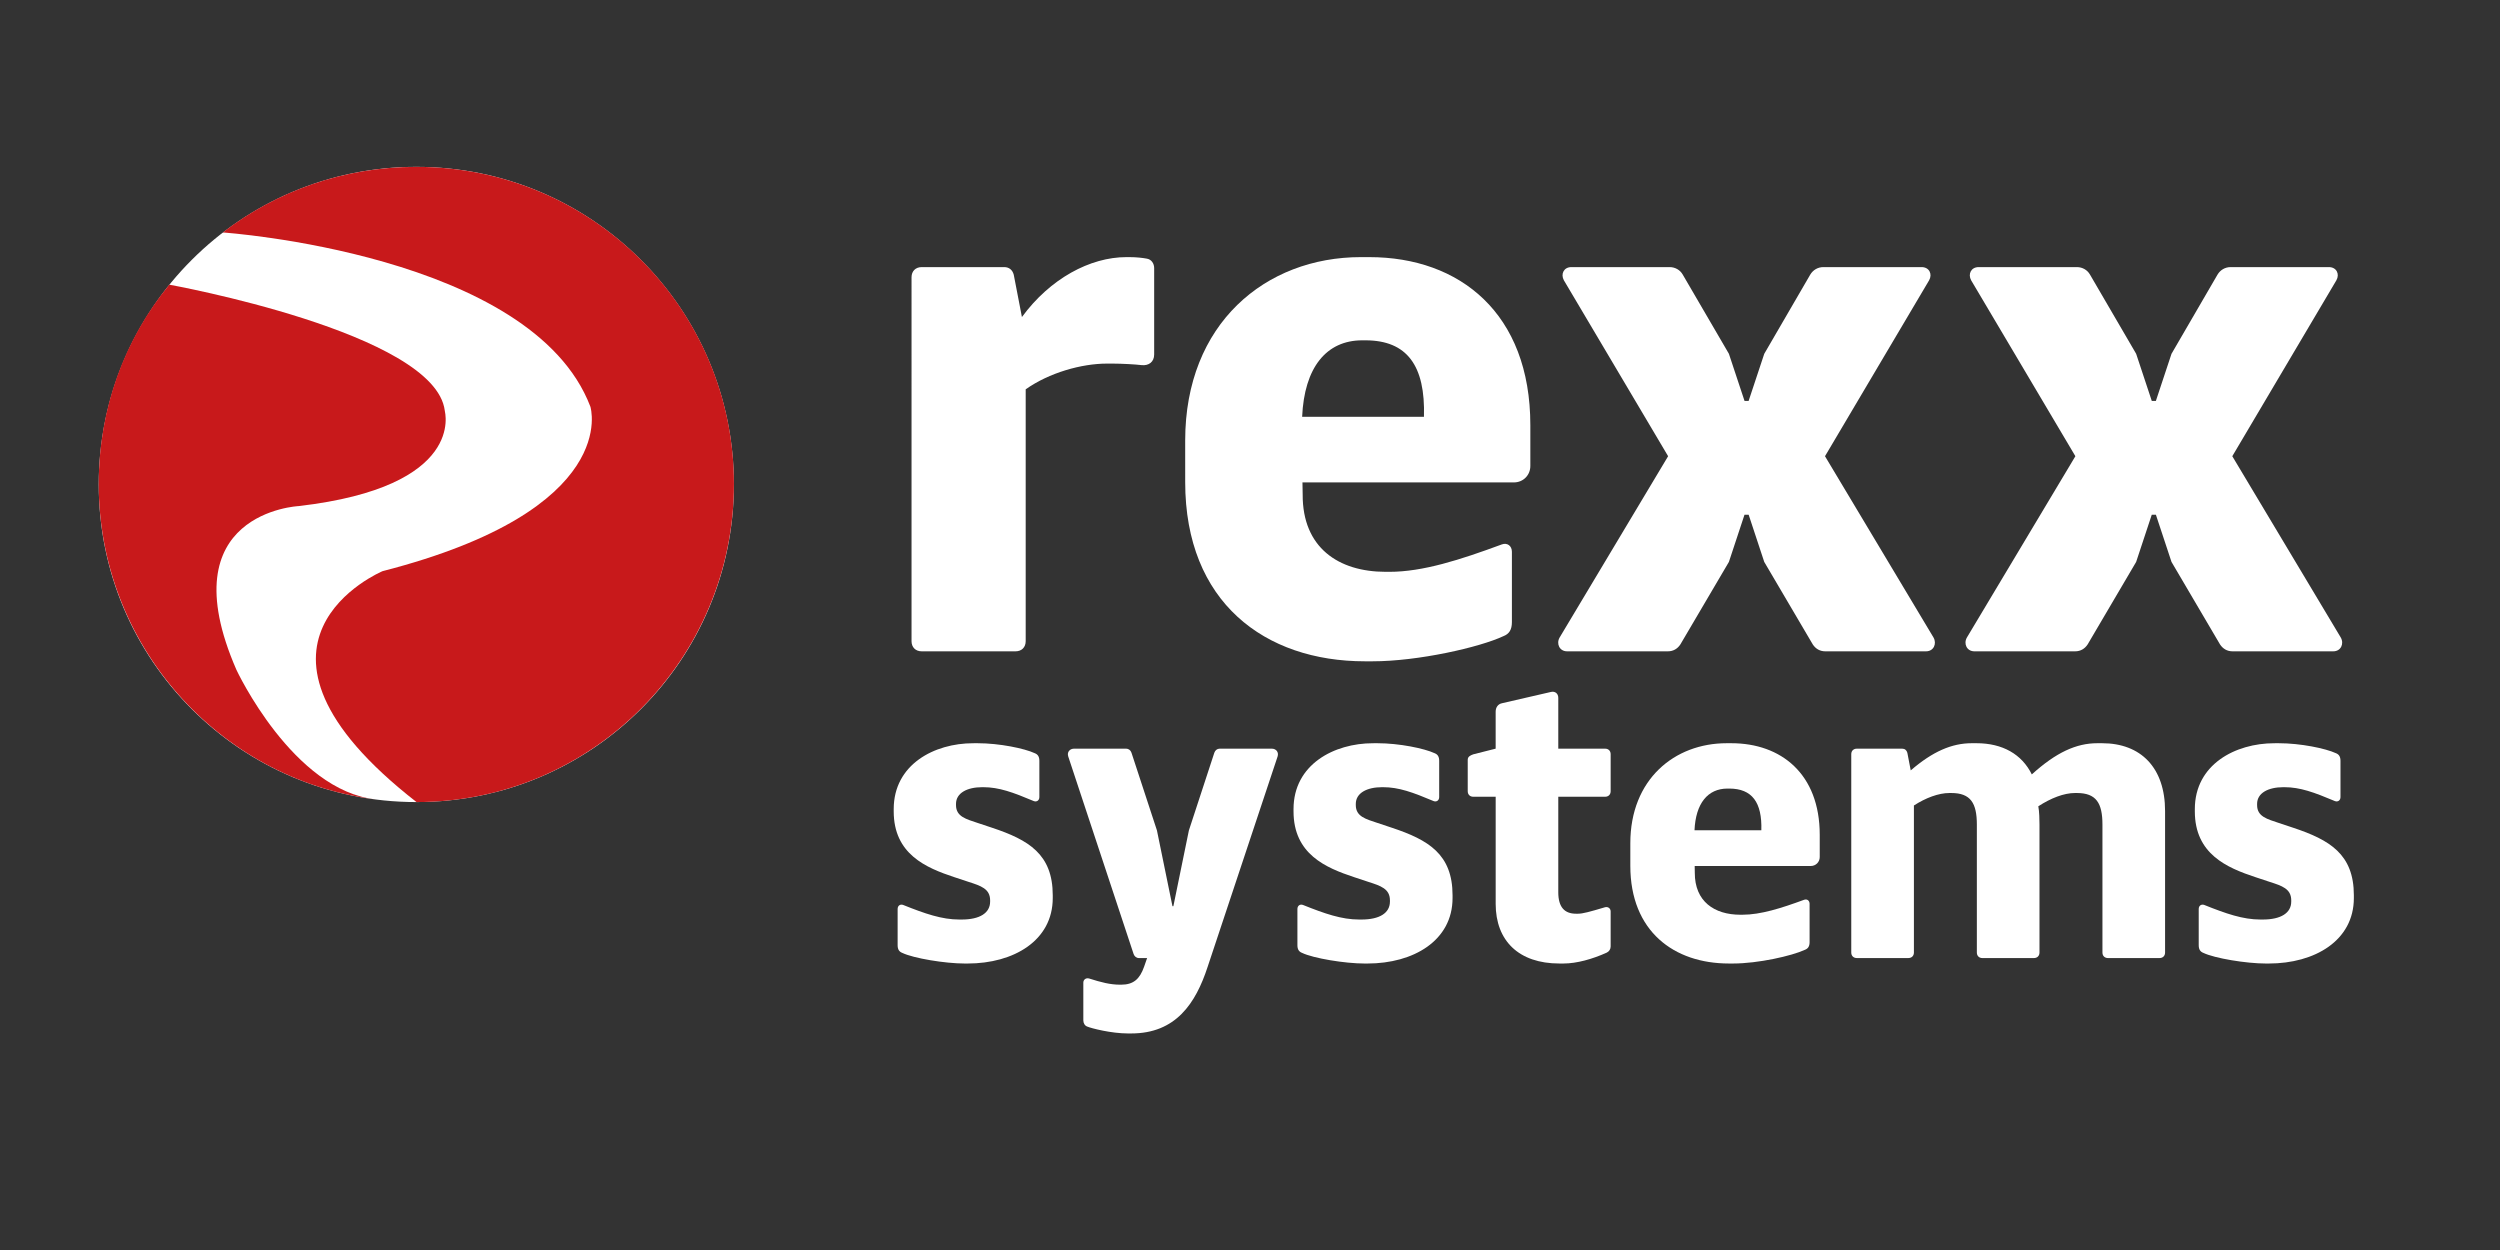 <?xml version="1.0" encoding="UTF-8"?>
<!--
  - @copyright Copyright (c) rexx systems GmbH
  -
  - @link https://www.rexx-systems.com
  -
  - This software is protected by copyright.
  -
  - It is not permitted to copy, present, send, lease and / or lend the website
  - or individual parts thereof without the consent of the copyright holder.
  -
  - Contravention of this law will result in proceedings under criminal
  - or civil law.
  -
  - All rights reserved.
  -
  -->

<!-- Generator: Adobe Illustrator 16.0.0, SVG Export Plug-In . SVG Version: 6.00 Build 0)  -->
<!DOCTYPE svg PUBLIC "-//W3C//DTD SVG 1.0//EN" "http://www.w3.org/TR/2001/REC-SVG-20010904/DTD/svg10.dtd">
<svg version="1.0" id="Ebene_1" xmlns="http://www.w3.org/2000/svg" xmlns:xlink="http://www.w3.org/1999/xlink" x="0px" y="0px" width="400px" height="200px" viewBox="0 0 400 200" enable-background="new 0 0 400 200" xml:space="preserve">
<rect x="0" y="0" width="400" height="200" fill="#333333" stroke="none"/>
<g>
	<defs fill="#ffffff">
		<polygon id="SVGID_1_" points="16.219,191.894 427.076,191.894 391.854,12 -18.999,12   " fill="#ffffff"/>
	</defs>
	<clipPath id="SVGID_2_" fill="#ffffff">
		<use xlink:href="#SVGID_1_" overflow="visible" fill="#ffffff"/>
	</clipPath>
	<g clip-path="url(#SVGID_2_)">
		<path d="M180.72,41.14c1.107,0,2.146,0.123,2.784,0.245c0.737,0.122,1.163,0.796,1.163,1.51V56.72c0,1.198-0.875,1.822-2.012,1.7    c-0.938-0.123-3.242-0.245-4.673-0.245h-0.848c-4.094,0-9.257,1.455-13.023,4.116v40.301c0,0.973-0.647,1.62-1.618,1.62h-15.023    c-0.974,0-1.624-0.647-1.624-1.62V44.358c0-0.971,0.65-1.621,1.624-1.621h13.209c0.773,0,1.318,0.449,1.522,1.219l1.306,6.77    c4.507-6.148,10.904-9.586,16.723-9.586H180.72z" fill="#ffffff"/>
		<path d="M219.093,41.14c14.472,0,25.761,8.985,25.761,26.88v6.539c0,1.476-1.149,2.627-2.624,2.627h-33.837l0.035,1.968    c-0.035,8.438,5.694,12.338,13.288,12.338h0.595c5.33,0,11.289-1.91,17.971-4.382c0.852-0.324,1.621,0.201,1.621,1.175v11.254    c0,1.219-0.442,1.892-1.341,2.238c-3.811,1.799-13.69,4.032-20.944,4.032h-1.242c-16.006,0-28.746-9.443-28.746-28.667V70.48    c0-18.699,12.843-29.341,28.11-29.341H219.093z M217.961,54.452c-5.755,0-9.276,4.355-9.618,12.239h19.49    c0.242-8.198-2.712-12.239-9.367-12.239H217.961z" fill="#ffffff"/>
		<path d="M307.459,42.737c1.219,0,1.767,1.117,1.198,2.114l-16.656,28.143L309.36,102c0.571,0.994,0.022,2.212-1.195,2.212h-16.129    c-0.871,0-1.542-0.423-1.988-1.097l-7.77-13.209l-2.492-7.545h-0.668l-2.493,7.545l-7.77,13.209    c-0.445,0.674-1.116,1.097-1.988,1.097h-16.131c-1.219,0-1.767-1.218-1.195-2.212l17.358-29.006l-16.676-28.143    c-0.549-0.997-0.023-2.114,1.195-2.114h15.726c0.875,0,1.668,0.449,2.093,1.195l7.388,12.676l2.502,7.545h0.65l2.504-7.545    l7.364-12.676c0.449-0.746,1.219-1.195,2.091-1.195H307.459z" fill="#ffffff"/>
		<path d="M372.625,42.737c1.219,0,1.764,1.117,1.195,2.114l-16.653,28.143L374.522,102c0.571,0.994,0.023,2.212-1.195,2.212    h-16.128c-0.872,0-1.542-0.423-1.991-1.097l-7.767-13.209l-2.496-7.545h-0.664l-2.496,7.545l-7.767,13.209    c-0.449,0.674-1.116,1.097-1.988,1.097h-16.128c-1.219,0-1.767-1.218-1.195-2.212l17.355-29.006l-16.677-28.143    c-0.545-0.997-0.021-2.114,1.198-2.114h15.727c0.868,0,1.664,0.449,2.087,1.195l7.388,12.676l2.502,7.545h0.652l2.502-7.545    l7.367-12.676c0.446-0.746,1.219-1.195,2.09-1.195H372.625z" fill="#ffffff"/>
	</g>
</g>
<g>
	<path d="M156.393,118.915c3.519,0,7.525,0.833,9.166,1.595c0.493,0.189,0.738,0.557,0.738,1.218v5.805   c0,0.531-0.423,0.819-0.889,0.642c-3.33-1.402-5.568-2.225-8.09-2.225h-0.166c-2.414,0-4.192,0.934-4.192,2.671v0.195   c0,1.857,1.644,2.239,3.493,2.866l2.283,0.758c5.828,1.941,9.703,4.222,9.703,10.805v0.445c0,6.799-6.242,10.473-13.621,10.473   h-0.466c-3.117,0-8.189-0.834-9.997-1.705c-0.49-0.189-0.735-0.555-0.735-1.219v-5.805c0-0.531,0.423-0.819,0.889-0.642   c3.496,1.402,6.195,2.332,8.971,2.332h0.388c2.912,0,4.551-1.052,4.551-2.874v-0.195c0-1.852-1.493-2.327-3.44-2.954l-2.283-0.755   c-4.563-1.51-9.703-3.696-9.703-10.533v-0.358c0-7.151,6.496-10.539,12.714-10.539H156.393z" fill="#ffffff"/>
	<path d="M203.489,119.786c0.699,0,1.154,0.571,0.921,1.269l-11.195,33.661c-1.906,5.819-5.078,10.636-12.221,10.636h-0.516   c-2.685,0-5.886-0.828-6.519-1.102c-0.394-0.135-0.626-0.555-0.626-0.986v-6.043c0-0.487,0.425-0.799,0.915-0.665   c1.936,0.615,3.385,0.994,4.974,0.994h0.157c1.977,0,2.983-0.895,3.679-2.878l0.481-1.382h-1.307c-0.394,0-0.72-0.256-0.854-0.644   l-10.455-31.595c-0.233-0.694,0.219-1.266,0.933-1.266h8.327c0.391,0,0.717,0.257,0.851,0.645l4.076,12.435l2.483,12.128h0.146   l2.483-12.128l4.073-12.435c0.134-0.388,0.457-0.645,0.854-0.645H203.489z" fill="#ffffff"/>
	<path d="M220.363,118.915c3.522,0,7.528,0.833,9.172,1.595c0.49,0.189,0.735,0.557,0.735,1.218v5.805   c0,0.531-0.423,0.819-0.89,0.642c-3.332-1.402-5.568-2.225-8.09-2.225h-0.164c-2.419,0-4.198,0.934-4.198,2.671v0.195   c0,1.857,1.645,2.239,3.499,2.866l2.28,0.758c5.827,1.941,9.702,4.222,9.702,10.805v0.445c0,6.799-6.242,10.473-13.621,10.473   h-0.467c-3.113,0-8.187-0.834-9.996-1.705c-0.49-0.189-0.738-0.555-0.738-1.219v-5.805c0-0.531,0.426-0.819,0.893-0.642   c3.495,1.402,6.192,2.332,8.974,2.332h0.385c2.912,0,4.551-1.052,4.551-2.874v-0.195c0-1.852-1.489-2.327-3.443-2.954l-2.279-0.755   c-4.563-1.51-9.703-3.696-9.703-10.533v-0.358c0-7.151,6.496-10.539,12.715-10.539H220.363z" fill="#ffffff"/>
	<path d="M248.124,110.719c0.659-0.174,1.201,0.223,1.201,0.939v8.128h7.493c0.53,0,0.886,0.353,0.886,0.884v5.927   c0,0.53-0.355,0.884-0.886,0.884h-7.493v15.282c0,2.42,1.032,3.432,2.834,3.432h0.326c0.762,0,1.872-0.307,4.307-1.032   c0.489-0.134,0.912,0.178,0.912,0.665v5.606c0,0.432-0.233,0.796-0.624,0.985c-2.288,1.041-4.821,1.743-6.9,1.743h-0.68   c-6.489,0-10.192-3.633-10.192-9.548V127.48h-3.583c-0.533,0-0.889-0.354-0.889-0.884v-5.021c0-0.504,0.382-0.699,0.886-0.883   l3.583-0.907v-5.915c0-0.706,0.388-1.236,1.041-1.359L248.124,110.719z" fill="#ffffff"/>
	<path d="M277.02,118.915c7.941,0,14.137,4.897,14.137,14.649v3.565c0,0.802-0.63,1.432-1.44,1.432H271.15l0.018,1.073   c-0.018,4.598,3.125,6.723,7.294,6.723h0.324c2.924,0,6.195-1.041,9.862-2.388c0.467-0.178,0.887,0.111,0.887,0.642v6.134   c0,0.662-0.245,1.029-0.734,1.219c-2.091,0.979-7.511,2.198-11.493,2.198h-0.683c-8.781,0-15.772-5.148-15.772-15.627v-3.63   c0-10.191,7.047-15.99,15.423-15.99H277.02z M276.401,126.171c-3.161,0-5.094,2.373-5.28,6.671h10.693   c0.135-4.47-1.486-6.671-5.14-6.671H276.401z" fill="#ffffff"/>
	<path d="M336.339,118.915c6.192,0,10.073,3.912,10.073,10.845v22.647c0,0.53-0.355,0.883-0.89,0.883h-8.244   c-0.531,0-0.887-0.353-0.887-0.883v-20.47c0-3.434-0.988-5.055-4.093-5.055h-0.301c-1.758,0-3.852,0.811-5.868,2.125   c0.166,0.805,0.189,2.245,0.189,2.89v20.51c0,0.53-0.356,0.883-0.89,0.883h-8.242c-0.533,0-0.889-0.353-0.889-0.883v-20.47   c0-3.434-0.988-5.055-4.094-5.055h-0.297c-1.732,0-3.79,0.775-5.68,1.997v23.527c0,0.53-0.358,0.883-0.892,0.883h-8.242   c-0.533,0-0.89-0.353-0.89-0.883V120.67c0-0.531,0.356-0.884,0.89-0.884h7.251c0.42,0,0.723,0.242,0.833,0.665l0.54,2.813   c3.527-3.038,6.586-4.35,9.764-4.35h0.764c4.151,0,7.248,1.755,8.846,4.991c3.889-3.522,7.113-4.991,10.483-4.991H336.339z" fill="#ffffff"/>
	<path d="M364.572,118.915c3.521,0,7.527,0.833,9.172,1.595c0.49,0.189,0.734,0.557,0.734,1.218v5.805   c0,0.531-0.422,0.819-0.889,0.642c-3.332-1.402-5.568-2.225-8.091-2.225h-0.163c-2.42,0-4.198,0.934-4.198,2.671v0.195   c0,1.857,1.645,2.239,3.499,2.866l2.279,0.758c5.828,1.941,9.703,4.222,9.703,10.805v0.445c0,6.799-6.242,10.473-13.621,10.473   h-0.467c-3.113,0-8.187-0.834-9.997-1.705c-0.489-0.189-0.737-0.555-0.737-1.219v-5.805c0-0.531,0.426-0.819,0.893-0.642   c3.495,1.402,6.192,2.332,8.974,2.332h0.385c2.912,0,4.551-1.052,4.551-2.874v-0.195c0-1.852-1.49-2.327-3.443-2.954l-2.279-0.755   c-4.563-1.51-9.703-3.696-9.703-10.533v-0.358c0-7.151,6.496-10.539,12.714-10.539H364.572z" fill="#ffffff"/>
</g>
<g>
	<defs fill="#ffffff">
		<path id="SVGID_3_" d="M1.044,15.057h123.299V142.57H1.044V15.057z" fill="#ffffff"/>
	</defs>
	<clipPath id="SVGID_4_" fill="#ffffff">
		<use xlink:href="#SVGID_3_" overflow="visible" fill="#ffffff"/>
	</clipPath>
	<path clip-path="url(#SVGID_4_)" fill="#ffffff" d="M15.796,77.516c0-28.067,22.75-50.819,50.819-50.819   c28.064,0,50.813,22.752,50.813,50.819c0,28.064-22.75,50.815-50.813,50.815C38.546,128.331,15.796,105.58,15.796,77.516"/>
	<path clip-path="url(#SVGID_4_)" fill-rule="evenodd" clip-rule="evenodd" fill="#C8191B" d="M60.213,127.914l-0.531-0.055   c-24.793-3.37-43.886-24.75-43.886-50.428c0-12.079,4.114-23.169,11.286-31.883c0,0,42.519,7.665,44.082,20.151   c0,0.195,3.458,12.154-23.37,15.274c0,0-20.968,0.977-9.965,26.201C37.829,107.174,46.866,126.547,60.213,127.914"/>
	<path clip-path="url(#SVGID_4_)" fill="#C8191B" d="M66.642,128.331c-32.729-25.507-5.431-36.947-5.431-36.947   c38.405-9.869,33.253-26.312,33.253-26.312c-9.33-24.504-58.822-27.88-58.822-27.88c8.577-6.601,19.3-10.493,30.97-10.493   c28.067,0,50.819,22.711,50.819,50.734C117.432,105.457,94.708,128.331,66.642,128.331"/>
	<path clip-path="url(#SVGID_4_)" fill="#878787" d="M162.478,69.271h-0.907c-0.379-0.148-0.953-0.259-1.723-0.335   c-0.773-0.073-1.636-0.111-2.592-0.111c-1.143,0-2.382,0.166-3.717,0.496c-1.338,0.33-2.653,0.726-3.945,1.181l-5.586,23.312   h-10.872l8.347-34.842h10.875l-1.198,4.991c0.609-0.452,1.437-1.026,2.487-1.723c1.049-0.691,1.985-1.245,2.811-1.659   c0.907-0.475,1.921-0.883,3.052-1.224c1.131-0.341,2.16-0.513,3.096-0.513c0.353,0,0.747,0.009,1.181,0.029   c0.429,0.026,0.816,0.055,1.161,0.096L162.478,69.271z"/>
	<path clip-path="url(#SVGID_4_)" fill-rule="evenodd" clip-rule="evenodd" fill="#878787" d="M178.387,94.766   c-6.589,0-11.271-1.574-14.029-4.717c-2.758-3.148-3.443-7.624-2.049-13.443c1.361-5.688,4.09-10.23,8.178-13.627   s9.082-5.087,14.968-5.087c5.353,0,9.032,1.435,11.038,4.318c2.006,2.88,2.367,7,1.084,12.364l-0.941,3.916h-23.903   c-0.286,1.615-0.269,2.971,0.052,4.061c0.324,1.084,0.886,1.951,1.685,2.592c0.781,0.645,1.761,1.108,2.939,1.388   c1.181,0.274,2.507,0.414,3.982,0.414c1.265,0,2.545-0.14,3.836-0.422c1.295-0.283,2.508-0.656,3.633-1.123   c0.991-0.399,1.918-0.828,2.79-1.289c0.869-0.464,1.583-0.877,2.146-1.233h1.152l-2.155,8.997c-0.977,0.35-1.865,0.676-2.673,0.982   c-0.811,0.297-1.89,0.606-3.254,0.916c-1.254,0.312-2.53,0.554-3.831,0.732C181.74,94.682,180.192,94.766,178.387,94.766    M187.524,71.941c0.489-2.321,0.379-4.087-0.345-5.303c-0.726-1.213-2.128-1.816-4.221-1.816c-2.129,0-3.948,0.636-5.455,1.913   c-1.507,1.274-2.586,3.009-3.236,5.207H187.524z"/>
	<polygon clip-path="url(#SVGID_4_)" fill="#878787" points="232.979,93.816 220.235,93.816 215.958,83.845 206.734,93.816    194.259,93.816 211.297,76.425 202.795,58.971 215.538,58.971 219.76,68.833 228.722,58.971 241.2,58.971 224.372,76.146  "/>
	<polygon clip-path="url(#SVGID_4_)" fill="#878787" points="271.366,93.816 258.626,93.816 254.346,83.845 245.121,93.816    232.649,93.816 249.687,76.425 241.186,58.971 253.926,58.971 258.147,68.833 267.109,58.971 279.588,58.971 262.76,76.146  "/>
	<path clip-path="url(#SVGID_4_)" fill="#878787" d="M304.325,94.769c-2.568,0-4.931-0.28-7.085-0.837   c-2.154-0.554-3.889-1.21-5.198-1.953l2.195-9.166h0.898c0.423,0.394,0.912,0.825,1.46,1.297c0.549,0.478,1.354,0.971,2.408,1.487   c0.898,0.472,1.948,0.88,3.138,1.222c1.192,0.341,2.533,0.513,4.026,0.513c1.53,0,2.936-0.242,4.224-0.72   c1.28-0.479,2.047-1.233,2.298-2.266c0.192-0.805,0.067-1.414-0.373-1.828c-0.438-0.411-1.394-0.808-2.857-1.178   c-0.781-0.209-1.772-0.431-2.979-0.667c-1.213-0.239-2.266-0.513-3.163-0.822c-2.533-0.851-4.289-2.105-5.274-3.767   c-0.979-1.667-1.143-3.851-0.495-6.563c0.373-1.551,1.078-3.012,2.122-4.388c1.044-1.373,2.391-2.598,4.035-3.676   c1.645-1.053,3.563-1.889,5.749-2.51c2.192-0.621,4.571-0.933,7.143-0.933c2.443,0,4.636,0.245,6.571,0.732   c1.937,0.487,3.525,1.076,4.771,1.758l-2.114,8.828h-0.875c-0.3-0.292-0.796-0.679-1.489-1.172   c-0.688-0.49-1.379-0.909-2.059-1.265c-0.813-0.417-1.755-0.761-2.816-1.035c-1.066-0.269-2.189-0.405-3.37-0.405   c-1.577,0-2.974,0.268-4.192,0.81c-1.219,0.537-1.93,1.251-2.146,2.14c-0.189,0.787-0.064,1.408,0.367,1.863   c0.429,0.452,1.493,0.898,3.189,1.335c0.881,0.225,1.901,0.446,3.062,0.665c1.16,0.216,2.257,0.51,3.288,0.884   c2.318,0.804,3.934,1.988,4.857,3.551c0.921,1.56,1.073,3.633,0.455,6.219c-0.391,1.632-1.146,3.187-2.269,4.667   c-1.119,1.478-2.507,2.723-4.157,3.734c-1.755,1.096-3.708,1.945-5.875,2.545C309.631,94.469,307.139,94.769,304.325,94.769"/>
	<polygon clip-path="url(#SVGID_4_)" fill="#878787" points="367.481,58.971 338.485,106.597 326.806,106.597 335.362,92.979    330.73,58.971 342.141,58.971 344.223,80.819 356.298,58.971  "/>
	<path clip-path="url(#SVGID_4_)" fill="#878787" d="M373.604,94.769c-2.565,0-4.928-0.28-7.085-0.837   c-2.154-0.554-3.889-1.21-5.201-1.953l2.198-9.166h0.898c0.426,0.394,0.912,0.825,1.464,1.297c0.548,0.478,1.35,0.971,2.401,1.487   c0.904,0.472,1.954,0.88,3.144,1.222c1.189,0.341,2.53,0.513,4.023,0.513c1.533,0,2.938-0.242,4.224-0.72   c1.28-0.479,2.05-1.233,2.295-2.266c0.198-0.805,0.07-1.414-0.367-1.828c-0.44-0.411-1.394-0.808-2.863-1.178   c-0.775-0.209-1.767-0.431-2.977-0.667c-1.21-0.239-2.266-0.513-3.163-0.822c-2.533-0.851-4.292-2.105-5.271-3.767   c-0.982-1.667-1.146-3.851-0.498-6.563c0.373-1.551,1.081-3.012,2.125-4.388c1.044-1.373,2.391-2.598,4.035-3.676   c1.645-1.053,3.557-1.889,5.743-2.51c2.192-0.621,4.577-0.933,7.143-0.933c2.449,0,4.642,0.245,6.574,0.732   c1.939,0.487,3.525,1.076,4.773,1.758l-2.117,8.828h-0.874c-0.301-0.292-0.797-0.679-1.487-1.172   c-0.694-0.49-1.379-0.909-2.064-1.265c-0.811-0.417-1.749-0.761-2.813-1.035c-1.063-0.269-2.189-0.405-3.37-0.405   c-1.577,0-2.971,0.268-4.189,0.81c-1.219,0.537-1.933,1.251-2.146,2.14c-0.192,0.787-0.07,1.408,0.361,1.863   c0.432,0.452,1.496,0.898,3.195,1.335c0.881,0.225,1.898,0.446,3.062,0.665c1.16,0.216,2.257,0.51,3.288,0.884   c2.315,0.804,3.931,1.988,4.852,3.551c0.924,1.56,1.079,3.633,0.455,6.219c-0.385,1.632-1.143,3.187-2.266,4.667   c-1.119,1.478-2.507,2.723-4.154,3.734c-1.755,1.096-3.711,1.945-5.878,2.545C378.91,94.469,376.421,94.769,373.604,94.769"/>
	<path clip-path="url(#SVGID_4_)" fill="#878787" d="M409.108,94.513c-4.438,0-7.446-0.913-9.029-2.732   c-1.586-1.822-1.886-4.805-0.889-8.945l3.9-16.297h-4.128l1.808-7.568h4.134l2.394-9.982h10.872l-2.391,9.982h10.489l-1.811,7.568   h-10.492l-2.968,12.379c-0.292,1.224-0.537,2.292-0.735,3.207c-0.198,0.909-0.228,1.729-0.09,2.46   c0.116,0.723,0.489,1.297,1.128,1.723c0.633,0.425,1.656,0.635,3.067,0.635c0.583,0,1.376-0.122,2.382-0.379   c1.006-0.253,1.717-0.487,2.143-0.7h0.933l-1.831,7.656c-1.259,0.309-2.571,0.554-3.941,0.732   C412.686,94.425,411.038,94.513,409.108,94.513"/>
	<path clip-path="url(#SVGID_4_)" fill-rule="evenodd" clip-rule="evenodd" fill="#878787" d="M439.907,94.766   c-6.589,0-11.266-1.574-14.029-4.717c-2.758-3.148-3.44-7.624-2.047-13.443c1.361-5.688,4.091-10.23,8.178-13.627   c4.091-3.396,9.082-5.087,14.971-5.087c5.354,0,9.029,1.435,11.035,4.318c2.006,2.88,2.364,7,1.085,12.364l-0.942,3.916h-23.906   c-0.28,1.615-0.266,2.971,0.059,4.061c0.32,1.084,0.88,1.951,1.679,2.592c0.787,0.645,1.762,1.108,2.945,1.388   c1.178,0.274,2.504,0.414,3.977,0.414c1.268,0,2.548-0.14,3.842-0.422c1.292-0.283,2.502-0.656,3.633-1.123   c0.985-0.399,1.916-0.828,2.784-1.289c0.872-0.464,1.586-0.877,2.149-1.233h1.154l-2.157,8.997   c-0.975,0.35-1.866,0.676-2.674,0.982c-0.808,0.297-1.893,0.606-3.251,0.916c-1.259,0.312-2.536,0.554-3.831,0.732   C443.266,94.682,441.712,94.766,439.907,94.766 M449.047,71.941c0.492-2.321,0.376-4.087-0.344-5.303   c-0.721-1.213-2.129-1.816-4.222-1.816c-2.128,0-3.944,0.636-5.455,1.913c-1.504,1.274-2.583,3.009-3.236,5.207H449.047z"/>
	<path clip-path="url(#SVGID_4_)" fill="#878787" d="M501.749,93.816l4.169-17.402c0.414-1.72,0.729-3.169,0.944-4.344   c0.222-1.178,0.269-2.14,0.135-2.883c-0.135-0.746-0.49-1.292-1.062-1.629c-0.571-0.341-1.452-0.51-2.639-0.51   c-0.834,0-1.696,0.178-2.595,0.542c-0.9,0.362-1.903,0.872-3.018,1.534l-5.918,24.694h-10.872l4.173-17.402   c0.402-1.697,0.711-3.137,0.927-4.33c0.21-1.187,0.251-2.154,0.11-2.898c-0.128-0.746-0.48-1.292-1.058-1.629   c-0.574-0.341-1.438-0.51-2.604-0.51c-0.898,0-1.819,0.204-2.77,0.621c-0.951,0.414-1.901,0.898-2.846,1.455l-5.913,24.694h-10.874   l8.347-34.845h10.872l-0.922,3.854c2.141-1.507,4.1-2.688,5.872-3.537c1.778-0.851,3.645-1.274,5.615-1.274   c2.128,0,3.88,0.507,5.25,1.522c1.374,1.012,2.242,2.525,2.609,4.53c2.555-1.947,4.884-3.44,6.985-4.484   c2.103-1.043,4.105-1.568,6.006-1.568c1.615,0,3.003,0.262,4.164,0.775c1.154,0.516,2.055,1.294,2.699,2.327   c0.705,1.12,1.113,2.446,1.23,3.988c0.119,1.54-0.117,3.551-0.712,6.035l-5.434,22.676H501.749z"/>
	<path clip-path="url(#SVGID_4_)" fill="#878787" d="M531.061,94.769c-2.571,0-4.933-0.28-7.084-0.837   c-2.158-0.554-3.893-1.21-5.201-1.953l2.195-9.166h0.9c0.423,0.394,0.91,0.825,1.458,1.297c0.548,0.478,1.353,0.971,2.408,1.487   c0.9,0.472,1.947,0.88,3.14,1.222c1.192,0.341,2.531,0.513,4.023,0.513c1.53,0,2.941-0.242,4.225-0.72   c1.282-0.479,2.047-1.233,2.297-2.266c0.192-0.805,0.067-1.414-0.373-1.828c-0.438-0.411-1.394-0.808-2.856-1.178   c-0.782-0.209-1.773-0.431-2.979-0.667c-1.207-0.239-2.263-0.513-3.164-0.822c-2.533-0.851-4.288-2.105-5.271-3.767   c-0.982-1.667-1.146-3.851-0.499-6.563c0.373-1.551,1.079-3.012,2.126-4.388c1.04-1.373,2.388-2.598,4.031-3.676   c1.645-1.053,3.563-1.889,5.75-2.51c2.192-0.621,4.571-0.933,7.143-0.933c2.443,0,4.636,0.245,6.571,0.732s3.524,1.076,4.77,1.758   l-2.113,8.828h-0.872c-0.301-0.292-0.799-0.679-1.493-1.172c-0.688-0.49-1.376-0.909-2.058-1.265   c-0.813-0.417-1.749-0.761-2.816-1.035c-1.067-0.269-2.187-0.405-3.367-0.405c-1.577,0-2.974,0.268-4.192,0.81   c-1.216,0.537-1.934,1.251-2.146,2.14c-0.189,0.787-0.066,1.408,0.365,1.863c0.432,0.452,1.495,0.898,3.195,1.335   c0.874,0.225,1.897,0.446,3.055,0.665c1.16,0.216,2.263,0.51,3.289,0.884c2.317,0.804,3.936,1.988,4.857,3.551   c0.921,1.56,1.072,3.633,0.454,6.219c-0.391,1.632-1.146,3.187-2.268,4.667c-1.12,1.478-2.505,2.723-4.158,3.734   c-1.755,1.096-3.708,1.945-5.871,2.545C536.364,94.469,533.874,94.769,531.061,94.769"/>
</g>
<g>
</g>
<g>
</g>
<g>
</g>
<g>
</g>
<g>
</g>
<g>
</g>
</svg>